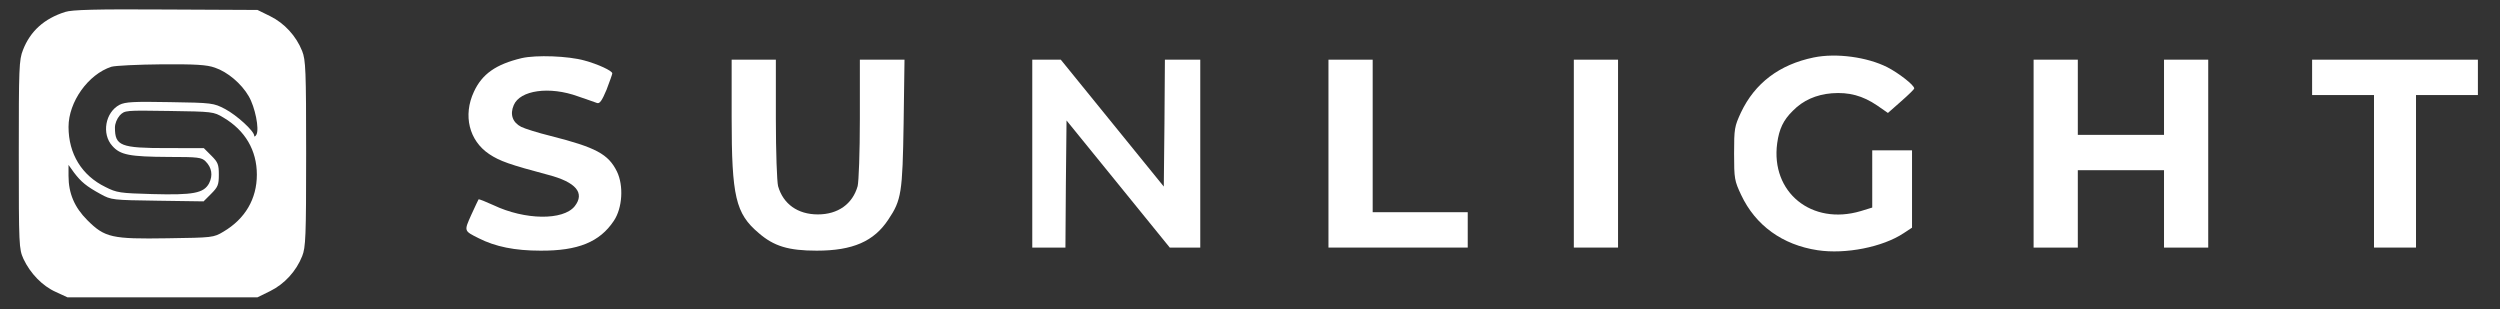 <?xml version="1.0" encoding="UTF-8"?> <svg xmlns="http://www.w3.org/2000/svg" xmlns:xlink="http://www.w3.org/1999/xlink" version="1.1" id="Слой_1" x="0px" y="0px" viewBox="0 0 1131 140" style="enable-background:new 0 0 1131 140;" xml:space="preserve"><rect x="0" y="0" width="1131" height="140" fill="#333333" stroke="none"/> <style type="text/css"> .st0{fill:#FFFFFF;} </style> <g transform="translate(0,140) scale(0.1,-0.1)"> <path class="st0" d="M295,1346c-95-30-158-87-191-172c-18-45-19-81-19-474c0-413,1-426,21-471c31-66,86-123,147-150l52-24h430h430 l57,28c65,32,118,90,145,158c16,40,18,86,18,464s-2,424-18,464c-27,68-80,126-145,158l-57,28l-415,2C434,1359,325,1356,295,1346z M972,1094c57-19,120-72,153-129c29-49,49-149,35-174c-5-9-10-11-10-5c0,21-79,93-132,121c-52,27-57,28-250,31c-164,3-201,1-227-12 c-65-34-82-132-33-186c36-41,78-49,255-50c133,0,149-2,167-20c28-28,34-63,16-99c-24-45-71-54-257-49c-146,4-161,6-212,32 c-107,52-167,150-167,272c0,113,89,238,194,272c17,5,119,10,227,11C884,1110,936,1107,972,1094z M1011,868c98-58,151-148,151-258 s-53-200-151-258c-45-27-49-27-254-30c-251-4-283,3-362,82c-58,58-85,121-85,200v50l25-35c32-42,56-62,120-97c49-27,54-27,258-30 l208-3l34,34c31,31,35,41,35,87s-4,56-34,86l-34,34H756c-211,0-236,10-236,93c0,18,9,40,22,55c23,23,23,23,223,20 C962,895,966,895,1011,868z"></path> <path class="st0" d="M2360,1137c-117-28-179-72-216-152c-50-107-22-221,69-282c48-32,94-48,267-94c126-33,167-82,120-142 c-52-65-225-63-368,5c-35,16-65,28-67,26c-1-1-16-33-33-70c-33-74-34-72,34-106c75-38,163-56,279-56c170-1,268,39,332,135 c39,58,45,159,14,223c-39,79-95,109-300,161c-57,14-117,33-133,41c-39,20-52,56-34,98c28,68,162,87,291,40c39-13,77-27,86-30 c12-4,22,10,43,60c14,37,26,70,26,74c0,12-66,42-125,58C2571,1147,2425,1152,2360,1137z"></path> <path class="st0" d="M8205,1140c-155-32-266-116-329-249c-29-63-31-72-31-186s2-123,32-187c65-138,187-226,346-250 c126-19,294,14,389,77l38,25v175v175h-90h-90V590V461l-52-16c-222-66-408,85-378,307c9,65,28,105,71,147c46,47,105,73,176,79 c78,6,140-11,205-55l49-34l59,52c33,29,60,55,60,59c0,15-71,70-122,96C8447,1142,8307,1161,8205,1140z"></path> <path class="st0" d="M3310,868c0-357,18-434,122-522c69-60,135-80,263-80c163,0,259,42,324,141c59,88,64,120,69,436l4,287h-101 h-101V863c0-154-5-284-10-305c-23-81-89-128-180-128s-157,47-180,128c-5,21-10,151-10,305v267h-100h-100V868z"></path> <path class="st0" d="M4670,705V280h75h75l2,287l3,288l234-288l233-287h69h69v425v425h-80h-80l-2-287l-3-287l-233,287l-233,287h-65 h-64V705z"></path> <path class="st0" d="M6010,705V280h315h315v80v80h-215h-215v345v345h-100h-100V705z"></path> <path class="st0" d="M7120,705V280h100h100v425v425h-100h-100V705z"></path> <path class="st0" d="M9200,705V280h100h100v175v175h195h195V455V280h100h100v425v425h-100h-100V960V790h-195h-195v170v170h-100 h-100V705z"></path> <path class="st0" d="M10460,1050v-80h140h140V625V280h95h95v345v345h140h140v80v80h-375h-375V1050z"></path> </g> </svg> 